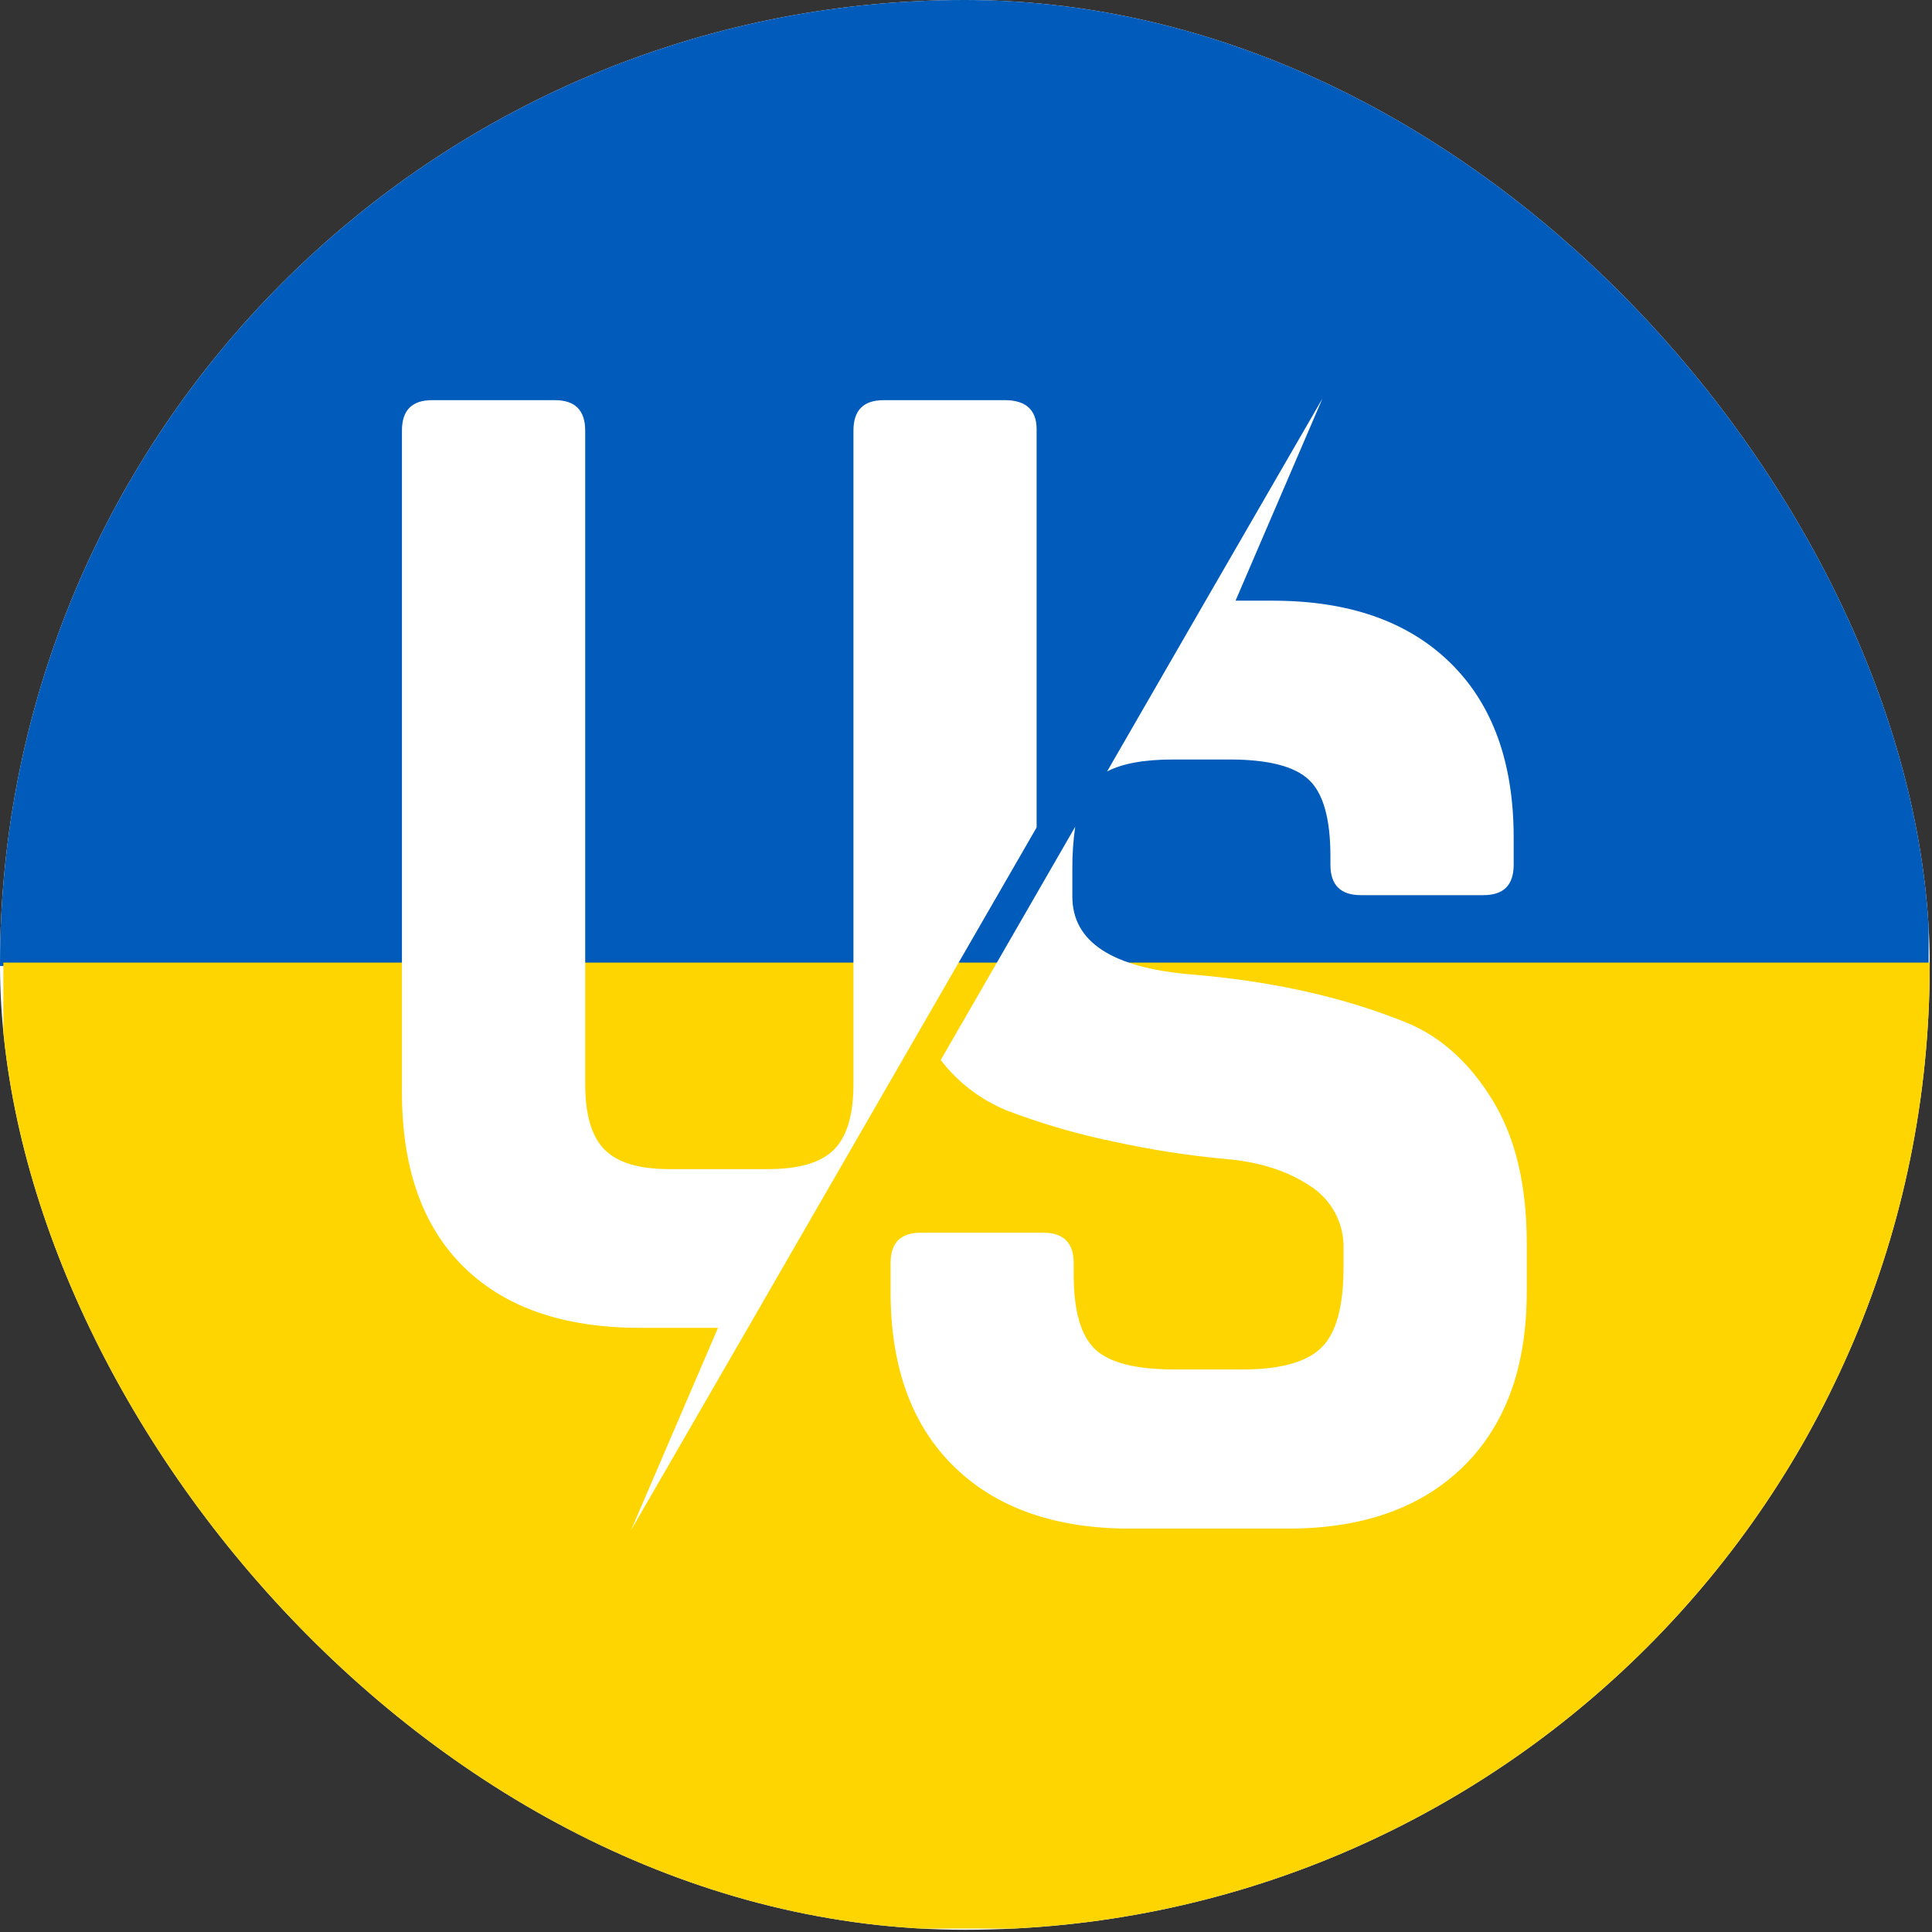 <svg width="572" height="572" viewBox="0 0 572 572" fill="none" xmlns="http://www.w3.org/2000/svg">
<rect x="0" y="0" width="572" height="572" fill="#333333" stroke="none"/>
<g clip-path="url(#clip0_5_9)">
<path d="M571.32 0H0V571.34H571.32V0Z" fill="white"/>
<rect width="571" height="286" fill="#005BBB"/>
<rect x="1" y="285" width="571" height="286" fill="#FFD500"/>
<path d="M261.632 118.473H297.523C303.773 118.473 306.906 121.428 306.906 127.043V244.984L221.442 393.128L186.851 453L212.576 393.128H189.466C166.958 393.128 149.591 387.144 137.366 375.175C125.142 363.207 119.02 345.968 119 323.459V127.471C119 121.472 121.955 118.473 127.954 118.473H164.259C170.258 118.473 173.257 121.472 173.257 127.471V320.918C173.257 330.035 175.163 336.536 179.005 340.378C182.847 344.22 189.171 346.126 198.007 346.126H227.47C236.602 346.126 243.059 344.22 246.901 340.378C250.742 336.536 252.678 330.035 252.678 320.918V127.471C252.678 121.472 255.633 118.473 261.632 118.473ZM263.671 382.489V373.949C263.671 367.95 266.626 364.965 272.611 364.965H308.93C314.84 364.965 317.884 367.92 317.884 373.949V377.377C317.884 388.178 320.041 395.581 324.297 399.541C328.552 403.501 336.384 405.451 347.776 405.451H367.841C378.983 405.451 386.71 403.338 391.143 399.068C395.576 394.798 397.778 386.833 397.778 375.131V370.018C397.925 366.247 397.073 362.503 395.309 359.166C393.545 355.829 390.93 353.018 387.73 351.017C381.012 346.584 372.678 343.954 362.729 343.126C351.897 342.121 341.135 340.464 330.503 338.161C319.524 335.946 308.746 332.832 298.276 328.853C290.459 325.713 283.633 320.521 278.521 313.825L318.327 244.778C317.734 248.932 317.452 253.126 317.485 257.322V265.419C317.485 278.806 329.153 286.495 352.489 288.485C376.732 290.455 398.241 295.296 417.016 303.009C426.975 307.285 435.294 314.899 441.972 325.853C448.651 336.807 452 350.824 452.02 367.905V382.489C452.02 404.693 445.755 421.931 433.225 434.205C420.695 446.479 403.328 452.601 381.125 452.572H334.566C312.343 452.572 294.972 446.449 282.451 434.205C269.931 421.961 263.671 404.722 263.671 382.489ZM365.802 177.843H376.825C399.324 177.843 416.834 183.965 429.354 196.209C441.874 208.453 448.139 225.692 448.149 247.925V256.022C448.149 262.021 445.194 265.021 439.194 265.021H402.89C396.891 265.021 393.891 262.021 393.891 256.022V253.495C393.891 242.384 391.764 234.838 387.508 230.859C383.253 226.84 375.392 224.86 364 224.86H347.362C338.777 224.86 332.276 226.042 327.769 228.406L356.937 177.843L391.527 118L365.802 177.843Z" fill="white"/>
</g>
<defs>
<clipPath id="clip0_5_9">
<rect width="571.32" height="571.34" rx="285.66" fill="white"/>
</clipPath>
</defs>
</svg>
